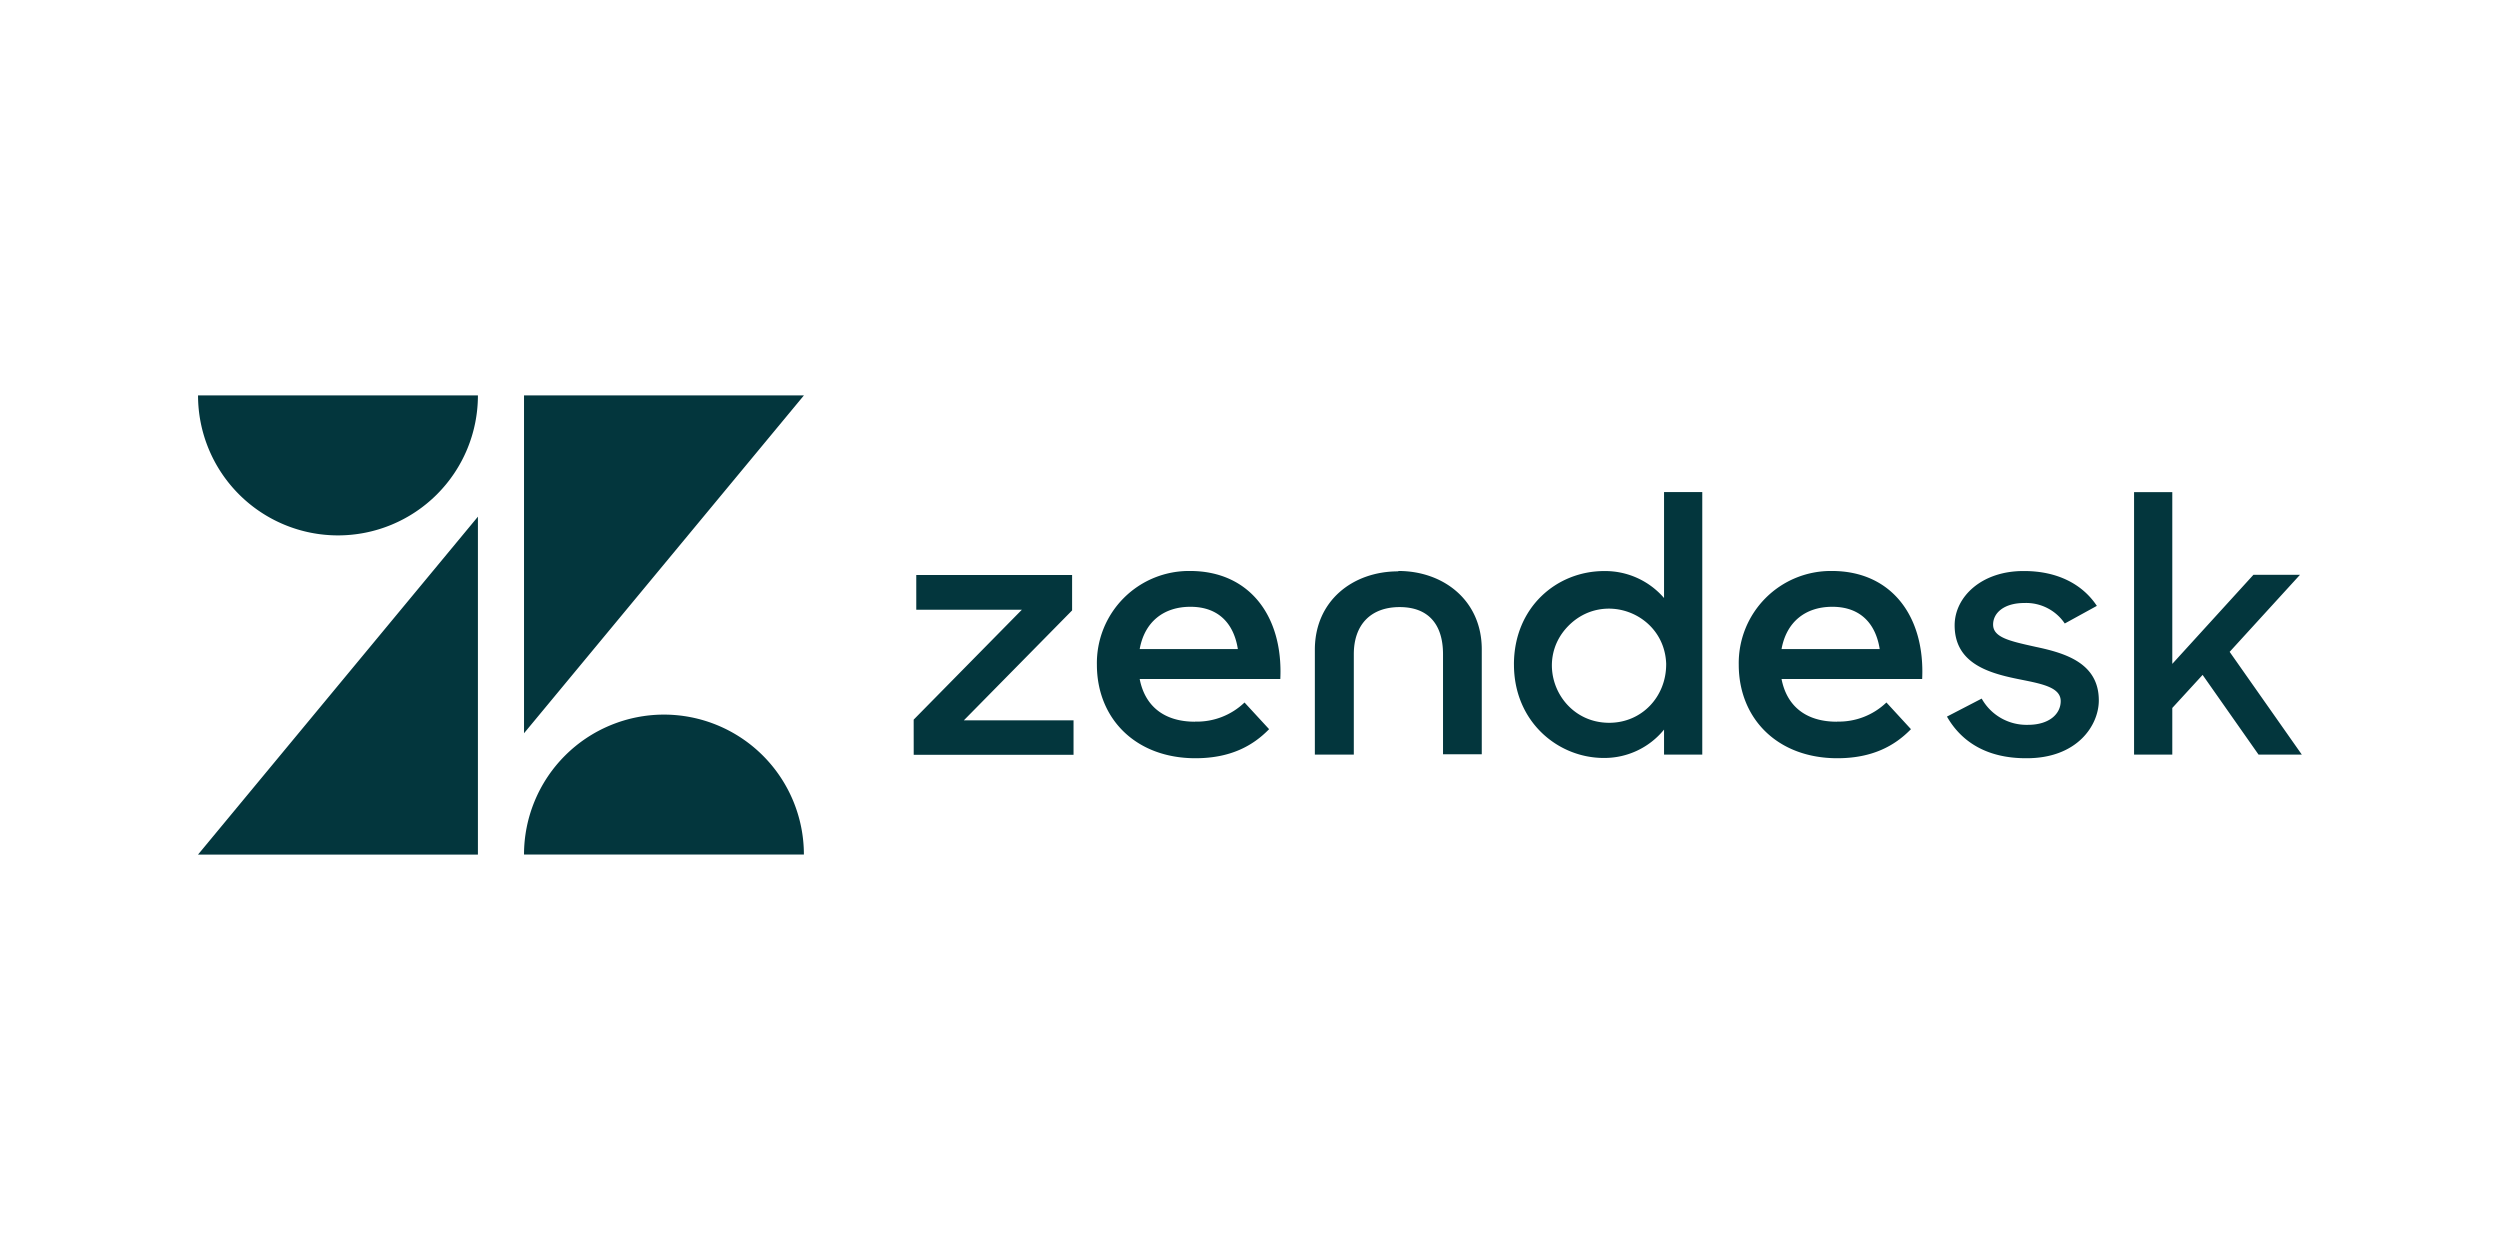 <svg xmlns="http://www.w3.org/2000/svg" width="120" height="60" fill="#03363d"><path d="M88.172 34.636a3.3 3.3 0 0 0 2.376-.917L91.726 35c-.778.8-1.857 1.395-3.534 1.395-2.875 0-4.732-1.906-4.732-4.488a4.42 4.42 0 0 1 4.472-4.5c2.855 0 4.474 2.173 4.332 5.185h-6.75c.24 1.25 1.117 2.05 2.655 2.05m2.057-3.486c-.184-1.17-.88-2.03-2.277-2.03-1.297 0-2.202.734-2.435 2.03zm-46.37 3.387l5.195-5.277h-5.07V27.6h7.48v1.7l-5.195 5.275h5.264v1.657h-7.672zm13.505.094a3.3 3.3 0 0 0 2.376-.917l1.18 1.28c-.778.8-1.857 1.395-3.534 1.395-2.875 0-4.732-1.906-4.732-4.488a4.42 4.42 0 0 1 4.472-4.5c2.855 0 4.474 2.173 4.332 5.185h-6.75c.24 1.25 1.117 2.05 2.655 2.05m2.057-3.486c-.183-1.17-.88-2.03-2.277-2.03-1.297 0-2.202.734-2.435 2.03zm13.252.74c0-2.752 2.06-4.485 4.33-4.485a3.73 3.73 0 0 1 2.875 1.294V23.62h1.835v12.6h-1.835v-1.2a3.69 3.69 0 0 1-2.892 1.362c-2.202 0-4.312-1.74-4.312-4.483m7.307-.016c-.065-2.42-3-3.57-4.7-1.836s-.46 4.648 1.963 4.647c1.576 0 2.736-1.26 2.736-2.8m13.483 2.5l1.662-.862c.448.8 1.3 1.283 2.217 1.26 1.04 0 1.576-.534 1.576-1.138 0-.7-1.004-.846-2.095-1.07-1.468-.3-2.996-.795-2.996-2.57 0-1.363 1.297-2.622 3.34-2.604 1.6 0 2.806.64 3.486 1.672l-1.54.846a2.24 2.24 0 0 0-1.94-.984c-.987 0-1.5.483-1.5 1.035 0 .62.796.793 2.044 1.07 1.42.3 3.03.776 3.03 2.57 0 1.2-1.04 2.793-3.497 2.776-1.8 0-3.064-.725-3.793-2m12.272-2l-1.455 1.587v2.24h-1.835v-12.6h1.835v8.244l3.896-4.277h2.235l-3.378 3.7 3.464 4.932h-2.077zm-38.612-4.97c-2.182 0-4 1.415-4 3.76v5.037h1.87V31.4c0-1.415.813-2.26 2.202-2.26s2.08.846 2.08 2.26v4.804h1.86v-5.037c0-2.345-1.835-3.76-4-3.76M22.94 24.8v16.22H9.505zm0-5.822a6.72 6.72 0 0 1-6.717 6.721 6.72 6.72 0 0 1-6.717-6.721zm2.213 22.04a6.72 6.72 0 0 1 6.717-6.717 6.72 6.72 0 0 1 6.717 6.717zm0-5.822V18.98h13.435z"/></svg>
